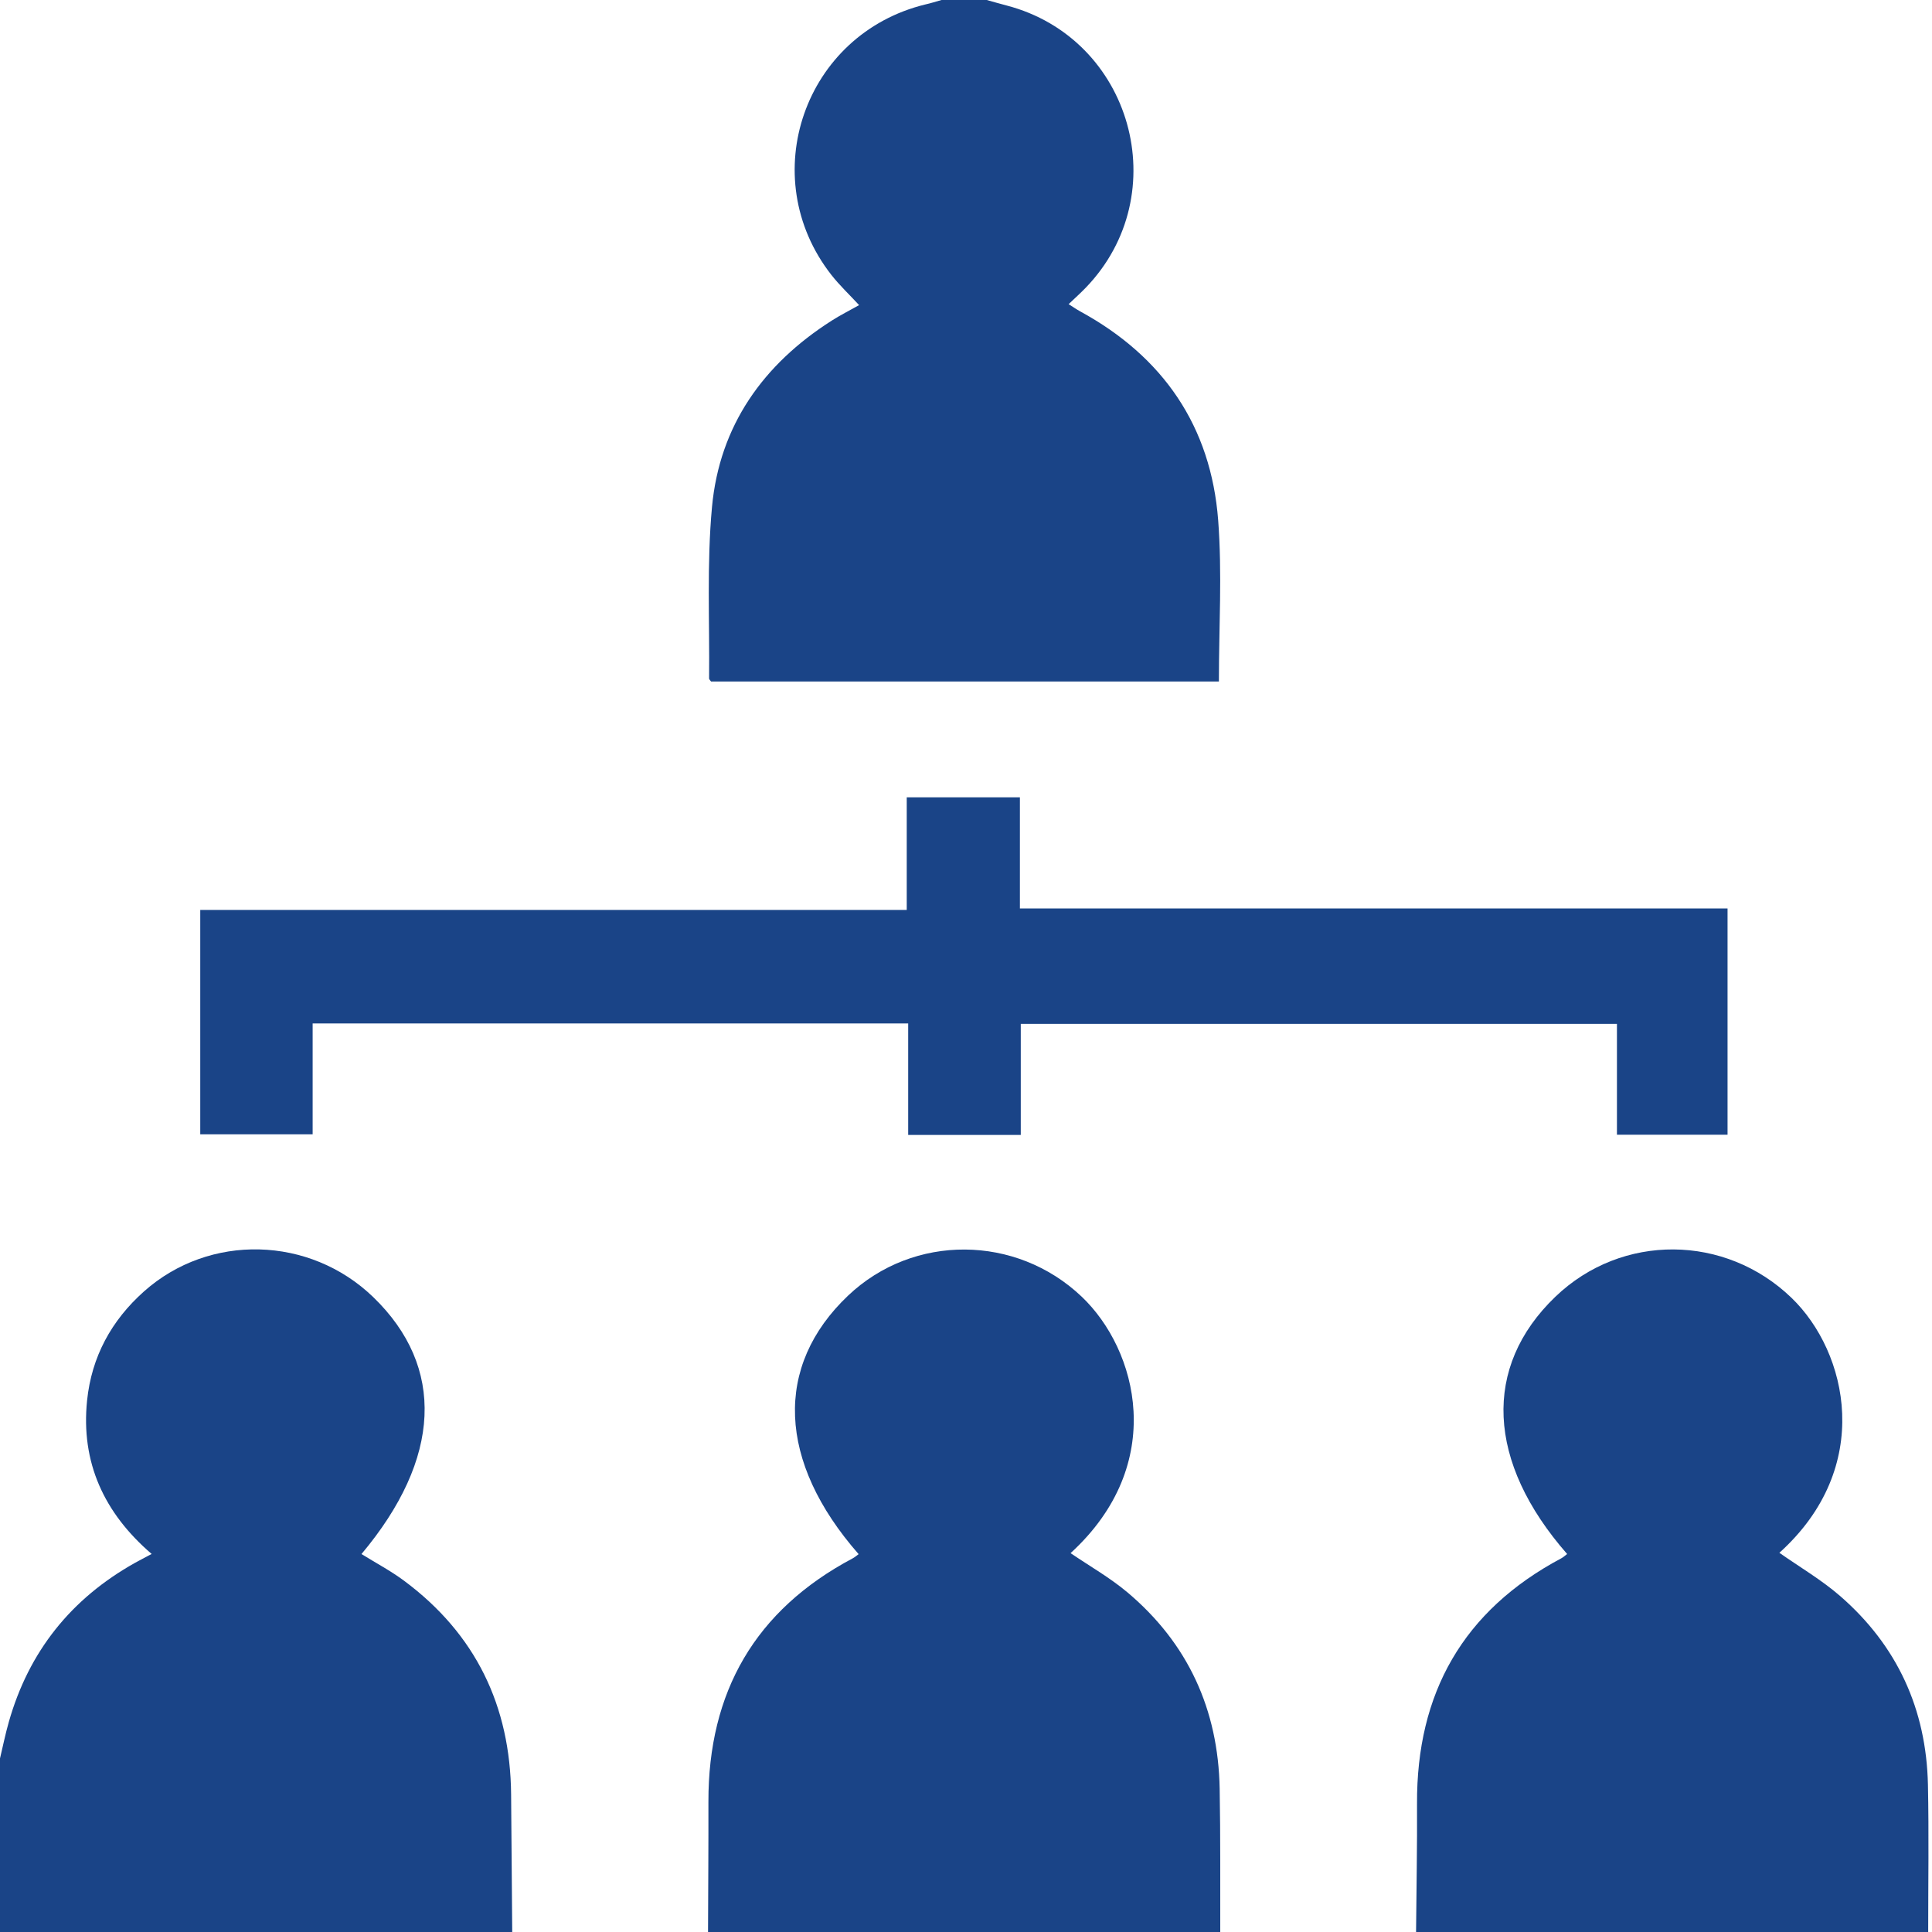 <svg width="40" height="40" viewBox="0 0 40 40" fill="none" xmlns="http://www.w3.org/2000/svg">
<path d="M20.429 0C20.565 0.038 20.701 0.077 20.838 0.113C23.438 0.79 24.346 4.021 22.479 5.957C22.371 6.069 22.255 6.172 22.125 6.297C22.218 6.356 22.289 6.406 22.366 6.448C24.081 7.384 25.072 8.825 25.221 10.772C25.305 11.87 25.236 12.979 25.236 14.11C21.723 14.11 18.222 14.11 14.722 14.11C14.707 14.088 14.681 14.067 14.681 14.046C14.693 12.863 14.632 11.672 14.741 10.498C14.897 8.812 15.801 7.542 17.22 6.638C17.394 6.527 17.579 6.434 17.787 6.317C17.587 6.101 17.383 5.909 17.212 5.691C15.622 3.658 16.652 0.702 19.159 0.092C19.272 0.067 19.382 0.031 19.493 0C19.805 0 20.117 0 20.429 0Z" fill="#1A4487"/>
<path d="M14.659 40C14.662 39.102 14.669 38.204 14.667 37.306C14.662 35.029 15.635 33.336 17.654 32.264C17.697 32.241 17.735 32.207 17.777 32.177C16.097 30.261 16.02 28.284 17.559 26.824C18.913 25.539 21.04 25.559 22.394 26.845C23.549 27.942 24.181 30.311 22.165 32.156C22.558 32.424 22.978 32.662 23.341 32.967C24.597 34.024 25.222 35.395 25.252 37.033C25.27 38.022 25.261 39.011 25.264 40.001C21.728 40 18.194 40 14.659 40Z" fill="#1A4487"/>
<path d="M0 36.406C0.06 36.155 0.111 35.901 0.182 35.653C0.596 34.192 1.473 33.097 2.795 32.357C2.895 32.301 2.997 32.249 3.14 32.173C2.152 31.324 1.671 30.276 1.803 28.995C1.896 28.092 2.305 27.339 2.984 26.735C4.336 25.533 6.411 25.585 7.726 26.854C9.225 28.301 9.141 30.202 7.484 32.175C7.781 32.359 8.091 32.523 8.369 32.73C9.847 33.83 10.566 35.317 10.582 37.154C10.59 38.103 10.597 39.051 10.605 40C7.07 40 3.535 40 0 40C0 38.796 0 37.601 0 36.406Z" fill="#1A4487"/>
<path d="M29.318 40C29.325 39.115 29.343 38.231 29.338 37.346C29.326 35.055 30.292 33.345 32.325 32.263C32.368 32.24 32.405 32.204 32.446 32.174C30.776 30.268 30.69 28.299 32.202 26.848C33.579 25.526 35.724 25.549 37.094 26.873C38.255 27.995 38.807 30.375 36.84 32.149C37.259 32.444 37.71 32.707 38.098 33.044C39.28 34.071 39.883 35.388 39.916 36.954C39.937 37.969 39.921 38.985 39.921 40C36.387 40 32.853 40 29.318 40Z" fill="#1A4487"/>
<path d="M18.803 21.189C14.658 21.189 10.582 21.189 6.473 21.189C6.473 21.955 6.473 22.705 6.473 23.485C5.684 23.485 4.927 23.485 4.146 23.485C4.146 21.945 4.146 20.405 4.146 18.839C9.019 18.839 13.874 18.839 18.773 18.839C18.773 18.054 18.773 17.294 18.773 16.508C19.573 16.508 20.329 16.508 21.116 16.508C21.116 17.266 21.116 18.017 21.116 18.808C26.009 18.808 30.873 18.808 35.767 18.808C35.767 20.388 35.767 21.928 35.767 23.493C35.02 23.493 34.272 23.493 33.477 23.493C33.477 22.742 33.477 21.982 33.477 21.198C29.346 21.198 25.262 21.198 21.134 21.198C21.134 21.96 21.134 22.72 21.134 23.498C20.343 23.498 19.596 23.498 18.803 23.498C18.803 22.738 18.803 21.978 18.803 21.189Z" fill="#1A4487"/>
</svg>
